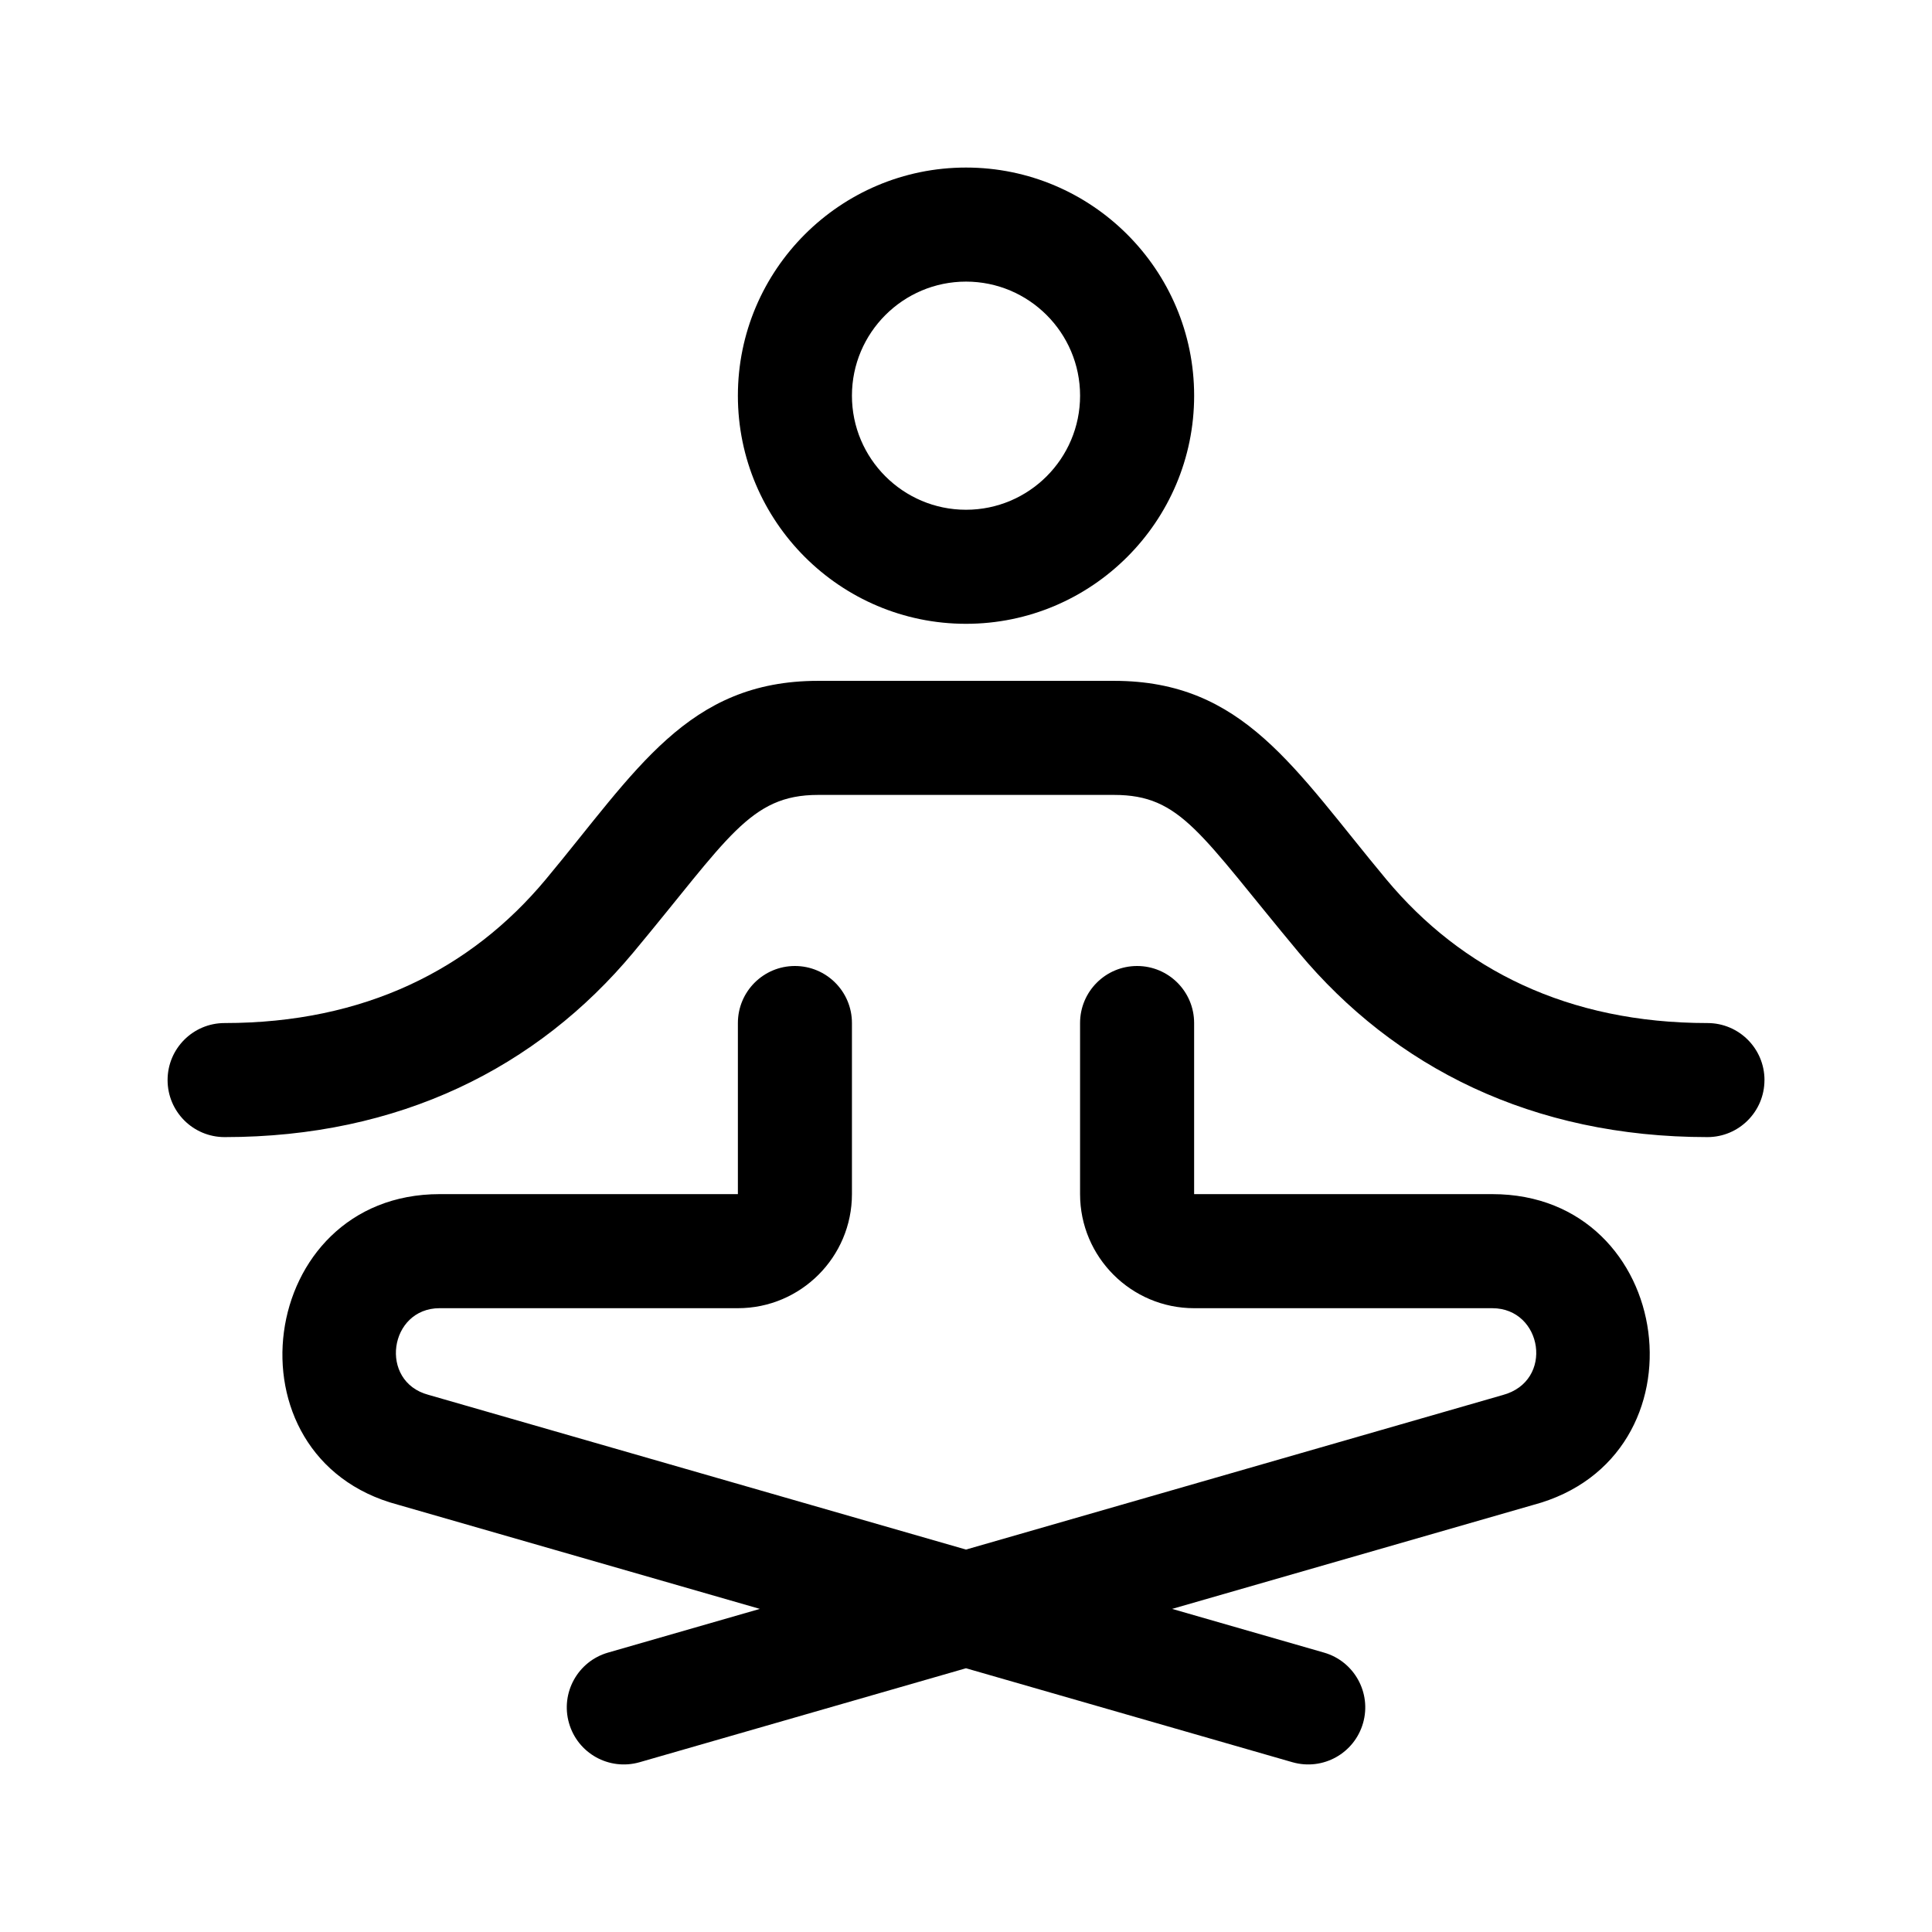 <?xml version="1.0" encoding="UTF-8"?>
<!-- Uploaded to: ICON Repo, www.svgrepo.com, Generator: ICON Repo Mixer Tools -->
<svg fill="#000000" width="800px" height="800px" version="1.1" viewBox="144 144 512 512" xmlns="http://www.w3.org/2000/svg">
 <g>
  <path d="m460.46 248.86c0-33.336-27.121-60.457-60.457-60.457s-60.457 27.121-60.457 60.457c0 33.336 27.121 60.457 60.457 60.457s60.457-27.121 60.457-60.457zm-90.688 0c0-16.672 13.559-30.23 30.23-30.23s30.23 13.559 30.23 30.23-13.559 30.23-30.23 30.23-30.23-13.559-30.23-30.23z"/>
  <path d="m611.6 430.23c0 8.352-6.766 15.113-15.113 15.113-46.43 0-82.945-18.504-108.32-48.945-26.219-31.461-31.117-41.738-48.945-41.738h-78.434c-18.156 0-23.82 11.598-48.945 41.742-25.492 30.574-62.062 48.941-108.32 48.941-8.348 0-15.113-6.762-15.113-15.113 0-8.352 6.766-15.113 15.113-15.113 37.102 0 65.277-14.273 85.109-38.066 24.008-28.809 37.527-52.621 72.16-52.621h78.434c34.363 0 47.742 23.305 72.16 52.617 19.938 23.922 48.168 38.07 85.109 38.07 8.348 0 15.113 6.762 15.113 15.113z"/>
  <path d="m550.29 542.83-95.664 27.543 40.25 11.582c8.02 2.301 12.652 10.688 10.34 18.703-2.289 7.957-10.574 12.66-18.707 10.348l-86.512-24.902-86.492 24.902c-8.133 2.312-16.426-2.394-18.707-10.348-2.309-8.016 2.316-16.398 10.34-18.703l40.234-11.582-95.941-27.617c-46.715-12.43-37.473-82.301 11.098-82.301h79.02v-45.344c0-8.348 6.766-15.113 15.113-15.113s15.113 6.766 15.113 15.113v45.344c0 16.668-13.559 30.23-30.23 30.23l-79.016-0.004c-13.43 0-16.207 19.418-3.019 22.953l142.49 41.016 142.21-40.941c13.777-3.684 10.594-23.023-2.731-23.023h-79.016c-16.672 0-30.23-13.562-30.23-30.23v-45.344c0-8.348 6.766-15.113 15.113-15.113s15.113 6.766 15.113 15.113v45.344h79.016c48.746 0 57.891 69.863 10.816 82.375z"/>
 </g>
</svg>